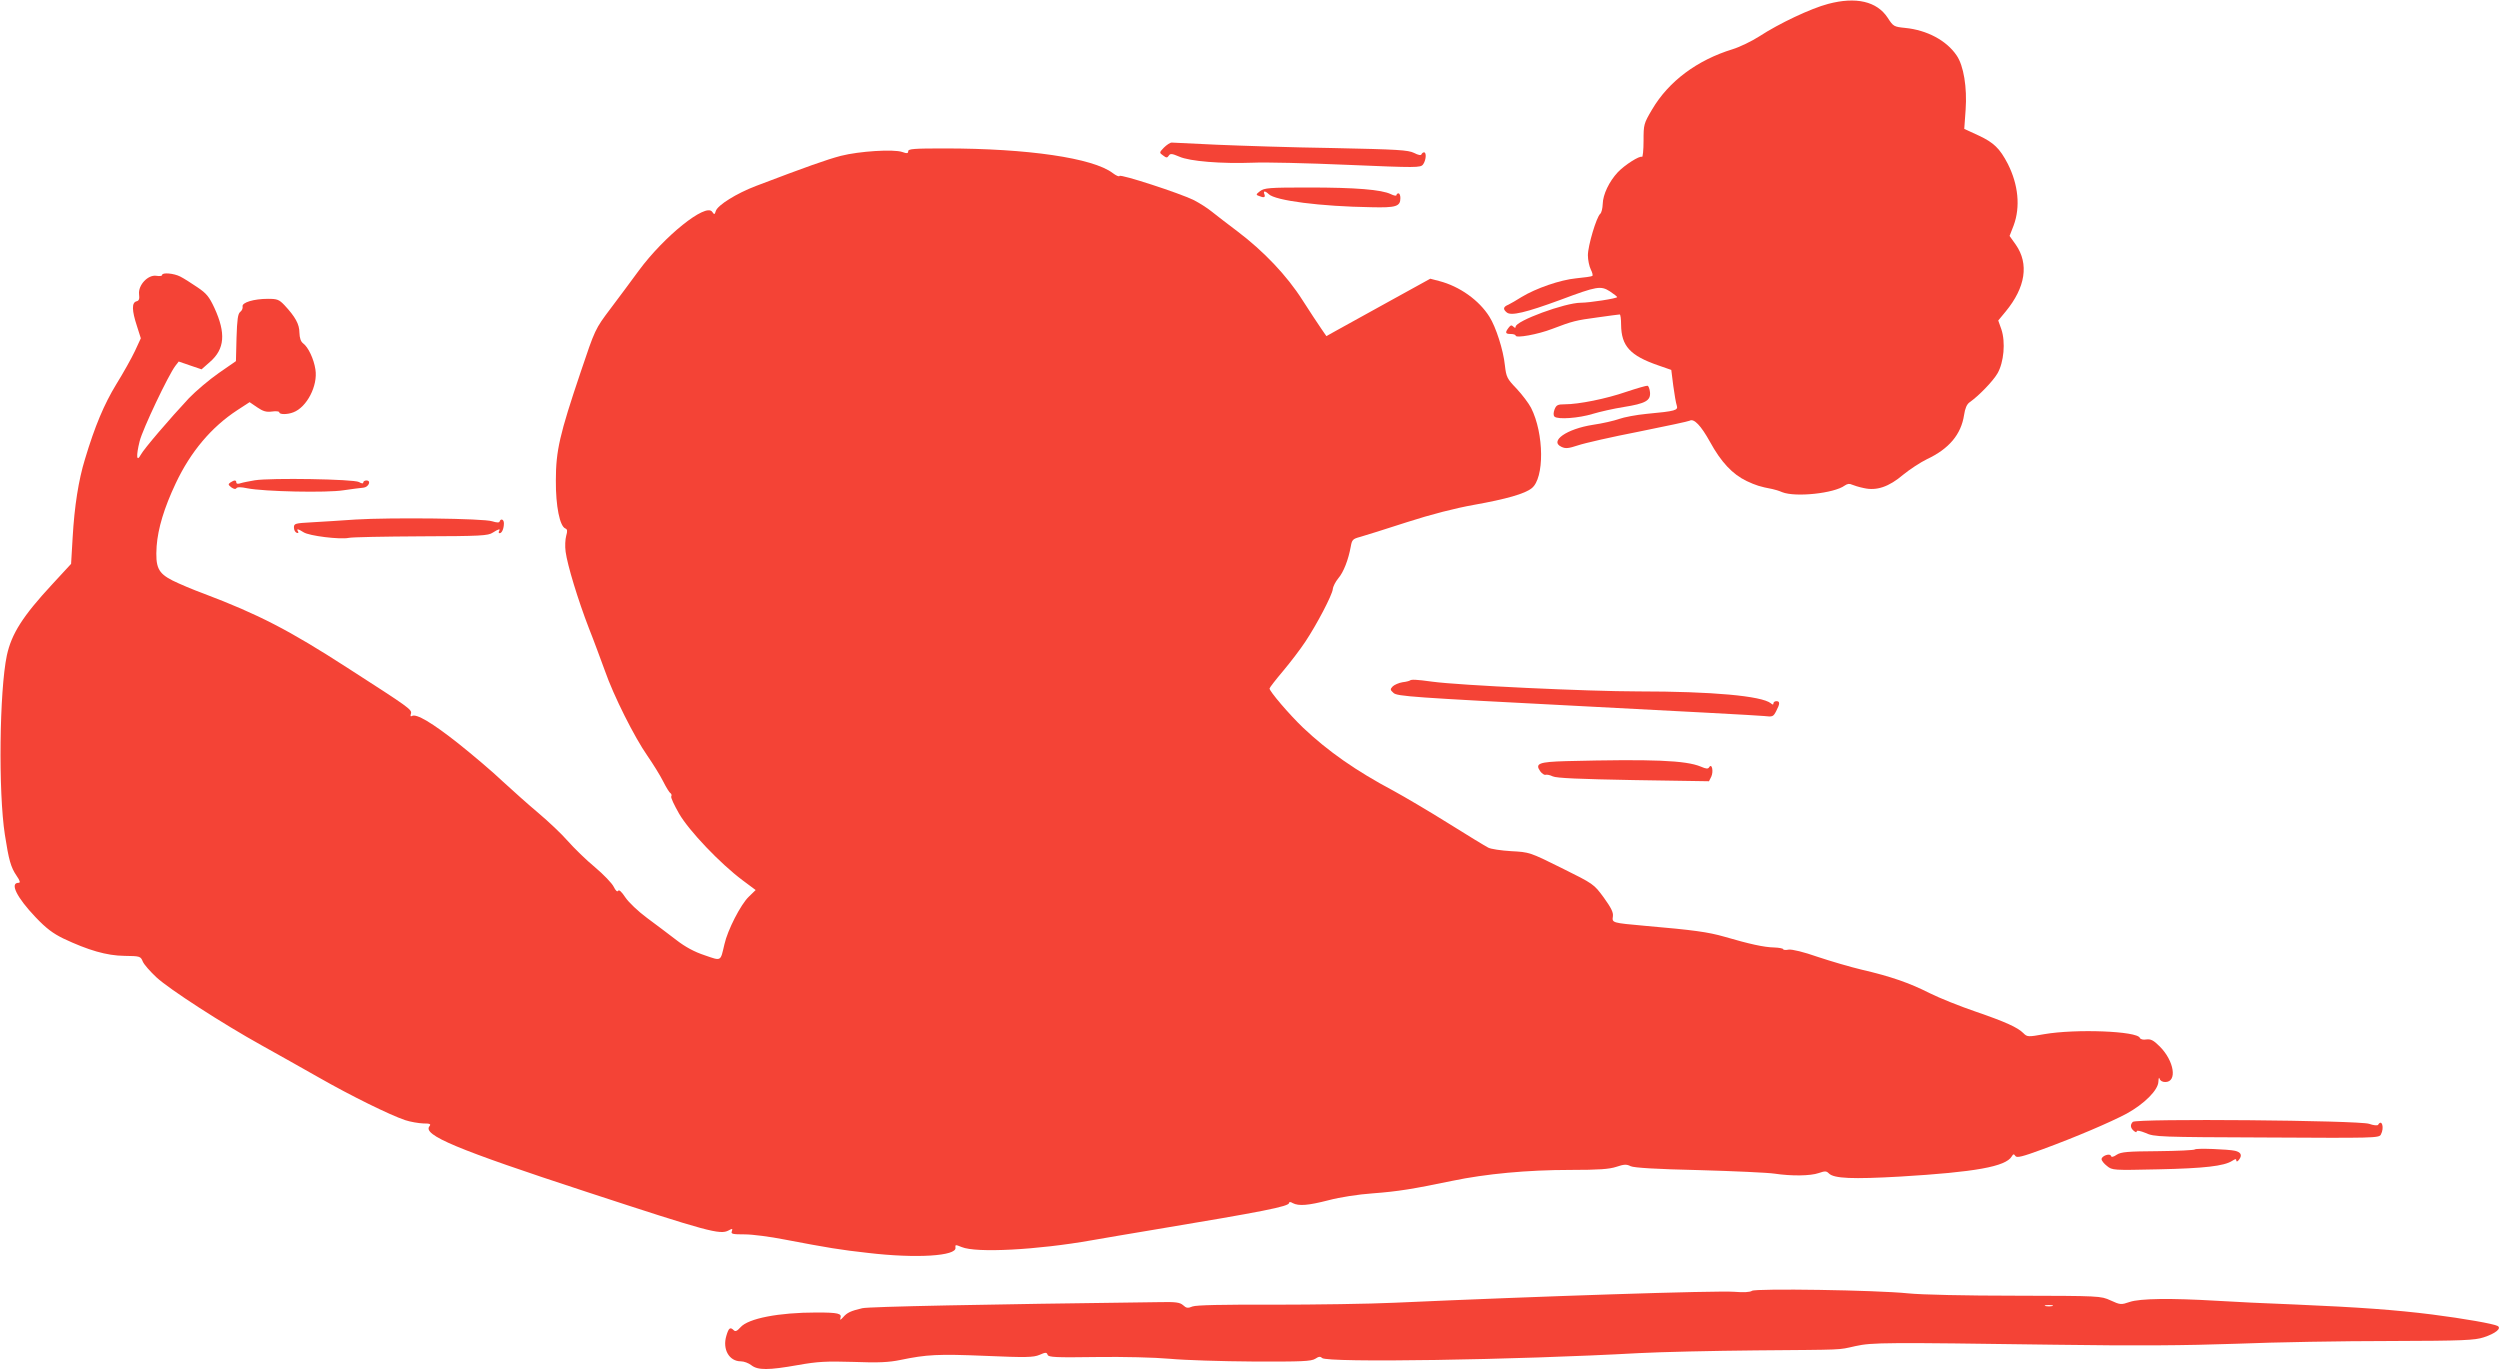 <?xml version="1.0" standalone="no"?>
<!DOCTYPE svg PUBLIC "-//W3C//DTD SVG 20010904//EN"
 "http://www.w3.org/TR/2001/REC-SVG-20010904/DTD/svg10.dtd">
<svg version="1.0" xmlns="http://www.w3.org/2000/svg"
 width="1280pt" height="701pt" viewBox="0 0 1280 701"
 preserveAspectRatio="xMidYMid meet">
<g transform="translate(0,701) scale(0.1,-0.1)"
fill="#f44336" stroke="none">
<path d="M9360 6990 c-88 -23 -251 -100 -352 -166 -39 -25 -101 -55 -137 -66
-182 -56 -327 -164 -412 -308 -43 -73 -44 -77 -44 -161 0 -48 -4 -85 -8 -82
-12 7 -88 -41 -124 -79 -44 -47 -76 -114 -77 -162 -1 -23 -6 -45 -13 -51 -19
-16 -63 -163 -63 -212 0 -24 7 -57 15 -73 8 -16 12 -31 7 -33 -4 -3 -41 -8
-82 -12 -82 -8 -206 -51 -280 -96 -25 -16 -55 -33 -67 -39 -27 -11 -29 -23 -8
-40 22 -18 96 -1 275 65 187 70 206 73 253 43 20 -13 36 -26 37 -29 0 -7 -142
-29 -186 -29 -81 0 -334 -93 -334 -123 0 -7 -4 -7 -12 1 -9 9 -14 7 -24 -6
-19 -25 -17 -32 11 -32 14 0 25 -4 25 -8 0 -15 115 6 187 34 105 40 121 44
233 59 58 8 108 15 113 15 4 0 7 -24 7 -52 1 -110 46 -159 191 -209 l66 -23
10 -80 c6 -45 14 -91 18 -102 8 -25 -5 -29 -155 -43 -52 -5 -115 -17 -140 -26
-25 -9 -85 -23 -134 -30 -135 -21 -225 -84 -161 -113 21 -10 36 -8 85 8 32 11
172 43 311 70 139 28 256 53 260 56 22 13 58 -25 104 -108 57 -104 115 -166
188 -201 47 -22 69 -29 132 -41 11 -2 34 -9 50 -16 68 -27 266 -6 320 34 13 9
25 11 36 5 9 -4 37 -13 62 -18 65 -15 128 6 202 69 33 27 88 63 121 79 113 53
175 127 190 226 5 34 14 55 28 65 47 33 119 107 143 148 33 57 42 160 20 226
l-16 45 38 46 c102 124 120 244 52 342 l-32 45 21 54 c35 95 24 208 -30 315
-41 79 -72 109 -149 145 l-74 34 7 98 c8 114 -10 226 -46 278 -52 77 -152 130
-263 141 -58 6 -61 7 -90 52 -55 84 -162 109 -305 71z"/>
<path d="M5959 6254 c-24 -25 -24 -26 -4 -40 17 -13 21 -13 29 -1 8 12 16 11
54 -5 53 -24 216 -37 377 -31 61 3 278 -2 484 -11 355 -15 374 -15 387 2 15
20 19 62 5 62 -5 0 -11 -5 -13 -10 -2 -7 -17 -4 -38 7 -31 15 -82 18 -415 25
-209 3 -477 12 -595 17 -118 6 -222 11 -231 11 -8 0 -26 -12 -40 -26z"/>
<path d="M4650 6236 c0 -12 -6 -13 -31 -4 -45 15 -220 4 -314 -20 -72 -19
-174 -55 -434 -154 -100 -38 -196 -98 -206 -128 -6 -20 -8 -20 -19 -4 -33 45
-245 -125 -375 -301 -36 -49 -101 -137 -145 -195 -79 -105 -79 -105 -153 -325
-108 -320 -127 -403 -127 -555 -1 -131 20 -235 49 -246 10 -4 11 -13 4 -37 -5
-18 -7 -54 -3 -82 9 -68 63 -246 119 -391 26 -65 62 -164 82 -218 44 -127 151
-340 218 -436 29 -42 65 -100 80 -130 15 -30 32 -58 38 -61 5 -4 7 -11 4 -16
-4 -6 15 -45 40 -89 51 -88 210 -255 325 -341 l67 -50 -35 -34 c-41 -39 -109
-171 -125 -244 -21 -89 -14 -86 -101 -56 -52 17 -100 43 -145 78 -38 29 -105
80 -150 113 -46 34 -94 80 -111 105 -19 29 -33 42 -37 34 -5 -7 -13 1 -23 21
-8 17 -52 63 -96 100 -45 37 -107 98 -139 134 -31 36 -99 100 -150 143 -50 42
-133 116 -184 163 -50 48 -153 135 -227 194 -133 105 -215 154 -237 140 -7 -4
-9 0 -5 12 6 21 -7 30 -324 234 -300 194 -458 275 -735 380 -55 20 -128 51
-162 68 -74 38 -88 67 -81 176 7 91 38 195 98 322 76 161 182 287 315 374 l63
41 38 -26 c31 -21 47 -26 77 -22 20 3 37 1 37 -4 0 -12 42 -12 72 0 69 26 126
136 113 219 -8 54 -37 115 -63 134 -12 9 -18 27 -19 55 0 43 -21 81 -77 141
-27 28 -36 32 -84 32 -73 0 -134 -19 -130 -39 2 -9 -3 -21 -12 -28 -12 -9 -16
-38 -19 -132 l-3 -120 -88 -61 c-49 -34 -117 -92 -152 -128 -99 -106 -231
-260 -247 -290 -22 -41 -25 -7 -6 69 15 61 147 339 183 386 l17 22 58 -20 59
-20 43 38 c76 66 82 147 23 276 -27 58 -41 75 -87 106 -31 21 -70 46 -88 55
-33 17 -93 22 -93 8 0 -5 -13 -7 -30 -4 -43 6 -93 -48 -88 -94 3 -25 0 -34
-14 -37 -24 -7 -23 -47 3 -126 l20 -63 -30 -65 c-17 -36 -60 -113 -96 -171
-62 -102 -109 -213 -160 -383 -33 -107 -54 -242 -63 -400 l-8 -136 -96 -104
c-152 -164 -209 -254 -233 -365 -38 -181 -44 -699 -10 -918 20 -129 30 -166
60 -210 18 -26 20 -36 10 -36 -46 0 -10 -74 87 -176 54 -57 89 -83 142 -109
127 -60 222 -88 313 -89 80 -1 83 -2 94 -29 6 -15 38 -51 70 -81 66 -61 338
-237 540 -349 75 -42 206 -115 290 -163 168 -96 366 -193 443 -219 27 -9 69
-16 93 -17 34 0 41 -3 32 -14 -37 -45 137 -118 806 -337 622 -204 682 -220
725 -197 20 11 22 10 17 -4 -6 -14 4 -16 66 -16 40 0 131 -12 202 -26 226 -43
286 -53 430 -69 246 -29 454 -16 447 27 -2 16 0 16 32 3 74 -31 385 -15 667
35 63 11 209 36 324 55 552 92 685 118 685 136 0 6 8 6 19 -1 31 -16 79 -12
184 15 56 15 152 30 225 35 132 10 204 22 407 64 172 36 386 56 604 56 148 0
201 4 237 16 39 13 52 14 73 3 18 -8 128 -15 351 -20 179 -5 352 -13 385 -18
87 -13 184 -12 227 3 32 11 39 11 52 -2 26 -26 120 -30 366 -16 384 23 539 51
570 103 8 13 11 14 19 2 7 -10 34 -4 137 34 172 63 349 139 432 183 91 50 162
121 163 164 1 18 3 25 6 15 3 -10 14 -17 29 -17 63 0 46 108 -28 182 -32 32
-46 39 -69 36 -16 -3 -30 1 -33 8 -13 35 -328 47 -490 19 -83 -15 -87 -14
-106 5 -30 30 -92 58 -246 111 -79 27 -184 69 -234 94 -107 54 -201 86 -347
120 -59 14 -161 44 -227 66 -71 25 -130 39 -147 37 -16 -3 -29 -2 -29 2 0 4
-21 8 -47 9 -52 1 -127 18 -254 55 -84 24 -155 34 -409 56 -166 15 -167 15
-162 48 3 21 -9 44 -47 97 -51 69 -51 69 -216 151 -163 81 -165 81 -257 86
-52 3 -105 11 -118 18 -14 7 -106 63 -205 125 -99 62 -225 136 -280 166 -192
102 -335 202 -463 323 -70 67 -172 186 -172 201 0 4 31 44 69 89 37 44 89 112
114 150 58 87 138 239 141 270 1 13 14 38 28 55 27 31 52 96 64 163 6 34 10
39 48 49 22 6 130 40 238 75 127 41 249 72 344 89 168 30 261 57 296 85 66 51
64 280 -3 412 -12 23 -45 67 -74 98 -49 51 -53 59 -60 120 -8 78 -46 196 -79
248 -53 85 -153 156 -257 183 l-46 12 -214 -118 c-118 -65 -237 -131 -266
-147 l-52 -29 -26 38 c-15 21 -58 87 -96 146 -80 126 -199 251 -334 353 -49
37 -108 82 -130 100 -22 18 -64 45 -94 60 -71 35 -375 134 -379 123 -2 -5 -18
2 -35 15 -101 77 -435 126 -859 126 -157 0 -188 -2 -188 -14z"/>
<path d="M6451 6031 c-21 -16 -21 -19 -6 -24 26 -11 35 -8 29 8 -8 19 3 19 22
1 33 -33 264 -63 526 -67 126 -3 148 4 148 47 0 13 -4 24 -10 24 -5 0 -10 -4
-10 -9 0 -5 -13 -3 -29 5 -47 23 -179 34 -421 34 -202 0 -227 -2 -249 -19z"/>
<path d="M8327 5004 c-104 -36 -244 -64 -315 -64 -37 0 -44 -4 -53 -27 -6 -17
-6 -30 0 -36 16 -16 125 -8 196 14 37 11 107 27 158 35 113 18 139 33 135 76
-2 17 -7 32 -13 33 -5 1 -54 -13 -108 -31z"/>
<path d="M1305 4551 c-28 -5 -61 -11 -73 -15 -13 -5 -22 -3 -22 3 0 14 -10 14
-30 1 -13 -9 -12 -12 4 -25 13 -9 22 -11 26 -5 4 7 23 7 56 0 84 -17 410 -24
494 -10 41 6 86 12 100 13 27 2 43 37 16 37 -9 0 -16 -5 -16 -10 0 -7 -9 -6
-22 2 -27 15 -450 22 -533 9z"/>
<path d="M1820 4350 c-69 -5 -168 -11 -220 -14 -90 -5 -95 -6 -95 -27 0 -12 6
-24 14 -27 8 -3 11 0 7 7 -10 15 0 14 28 -4 28 -19 188 -38 231 -29 16 4 183
7 370 8 307 1 344 3 368 19 30 19 41 22 32 7 -3 -5 -2 -10 3 -10 12 0 22 24
22 51 0 20 -16 26 -22 9 -2 -7 -15 -6 -38 1 -43 15 -520 20 -700 9z"/>
<path d="M7219 3526 c-2 -2 -19 -7 -38 -9 -19 -3 -41 -13 -50 -21 -14 -15 -14
-18 4 -34 18 -17 99 -23 935 -66 503 -26 936 -49 962 -52 44 -5 47 -4 62 25
20 38 20 51 1 51 -8 0 -15 -5 -15 -11 0 -8 -4 -8 -13 0 -47 38 -300 61 -680
61 -255 0 -918 31 -1055 50 -80 11 -106 12 -113 6z"/>
<path d="M8018 3113 c-139 -4 -160 -12 -132 -52 9 -12 21 -20 27 -18 7 2 23
-1 37 -8 18 -9 139 -14 413 -19 l387 -6 12 24 c12 27 3 70 -11 48 -6 -10 -15
-9 -43 3 -77 32 -244 39 -690 28z"/>
<path d="M10920 1266 c-14 -14 -13 -31 5 -46 10 -8 15 -9 15 -2 0 6 19 2 46
-9 43 -20 69 -21 620 -23 546 -3 575 -3 584 15 19 35 5 82 -14 50 -3 -5 -24
-3 -46 5 -52 18 -1192 28 -1210 10z"/>
<path d="M11238 1125 c-4 -4 -90 -8 -190 -9 -156 -1 -188 -4 -210 -18 -17 -12
-28 -14 -30 -6 -5 15 -48 0 -48 -17 0 -7 12 -23 28 -35 27 -22 31 -22 262 -17
238 5 337 17 378 43 17 11 22 12 22 2 1 -8 7 -5 15 6 16 22 8 37 -22 44 -35 8
-198 14 -205 7z"/>
<path d="M8970 401 c-9 -7 -43 -9 -90 -5 -91 7 -1004 -23 -1740 -56 -129 -6
-408 -10 -620 -10 -265 1 -394 -2 -414 -9 -24 -10 -32 -9 -48 6 -17 15 -37 18
-126 16 -888 -11 -1485 -23 -1517 -31 -60 -14 -78 -23 -98 -46 -14 -15 -17
-17 -14 -4 8 23 -12 28 -122 28 -193 0 -350 -30 -390 -76 -17 -19 -26 -23 -34
-15 -18 18 -26 13 -38 -28 -21 -69 14 -131 74 -131 16 0 40 -9 54 -20 33 -26
87 -26 239 1 101 18 144 20 284 16 128 -5 182 -2 240 10 135 28 192 31 435 21
208 -9 246 -8 277 5 32 14 37 14 42 0 5 -12 40 -14 248 -11 141 2 300 -2 378
-9 74 -7 267 -13 427 -14 250 -1 296 1 317 14 18 12 26 13 35 4 25 -25 991
-10 1621 25 113 6 383 12 600 14 463 4 416 1 510 22 86 19 154 19 1020 7 419
-6 671 -4 930 5 195 8 549 14 785 14 381 1 436 4 482 19 61 20 92 46 71 58
-20 11 -172 38 -337 59 -183 23 -371 37 -701 51 -140 5 -320 14 -400 19 -236
14 -393 12 -446 -6 -44 -15 -48 -15 -98 8 -51 23 -53 23 -486 24 -252 0 -483
5 -550 12 -165 17 -781 26 -800 13z m1538 -78 c-10 -2 -26 -2 -35 0 -10 3 -2
5 17 5 19 0 27 -2 18 -5z"/>
</g>
</svg>
